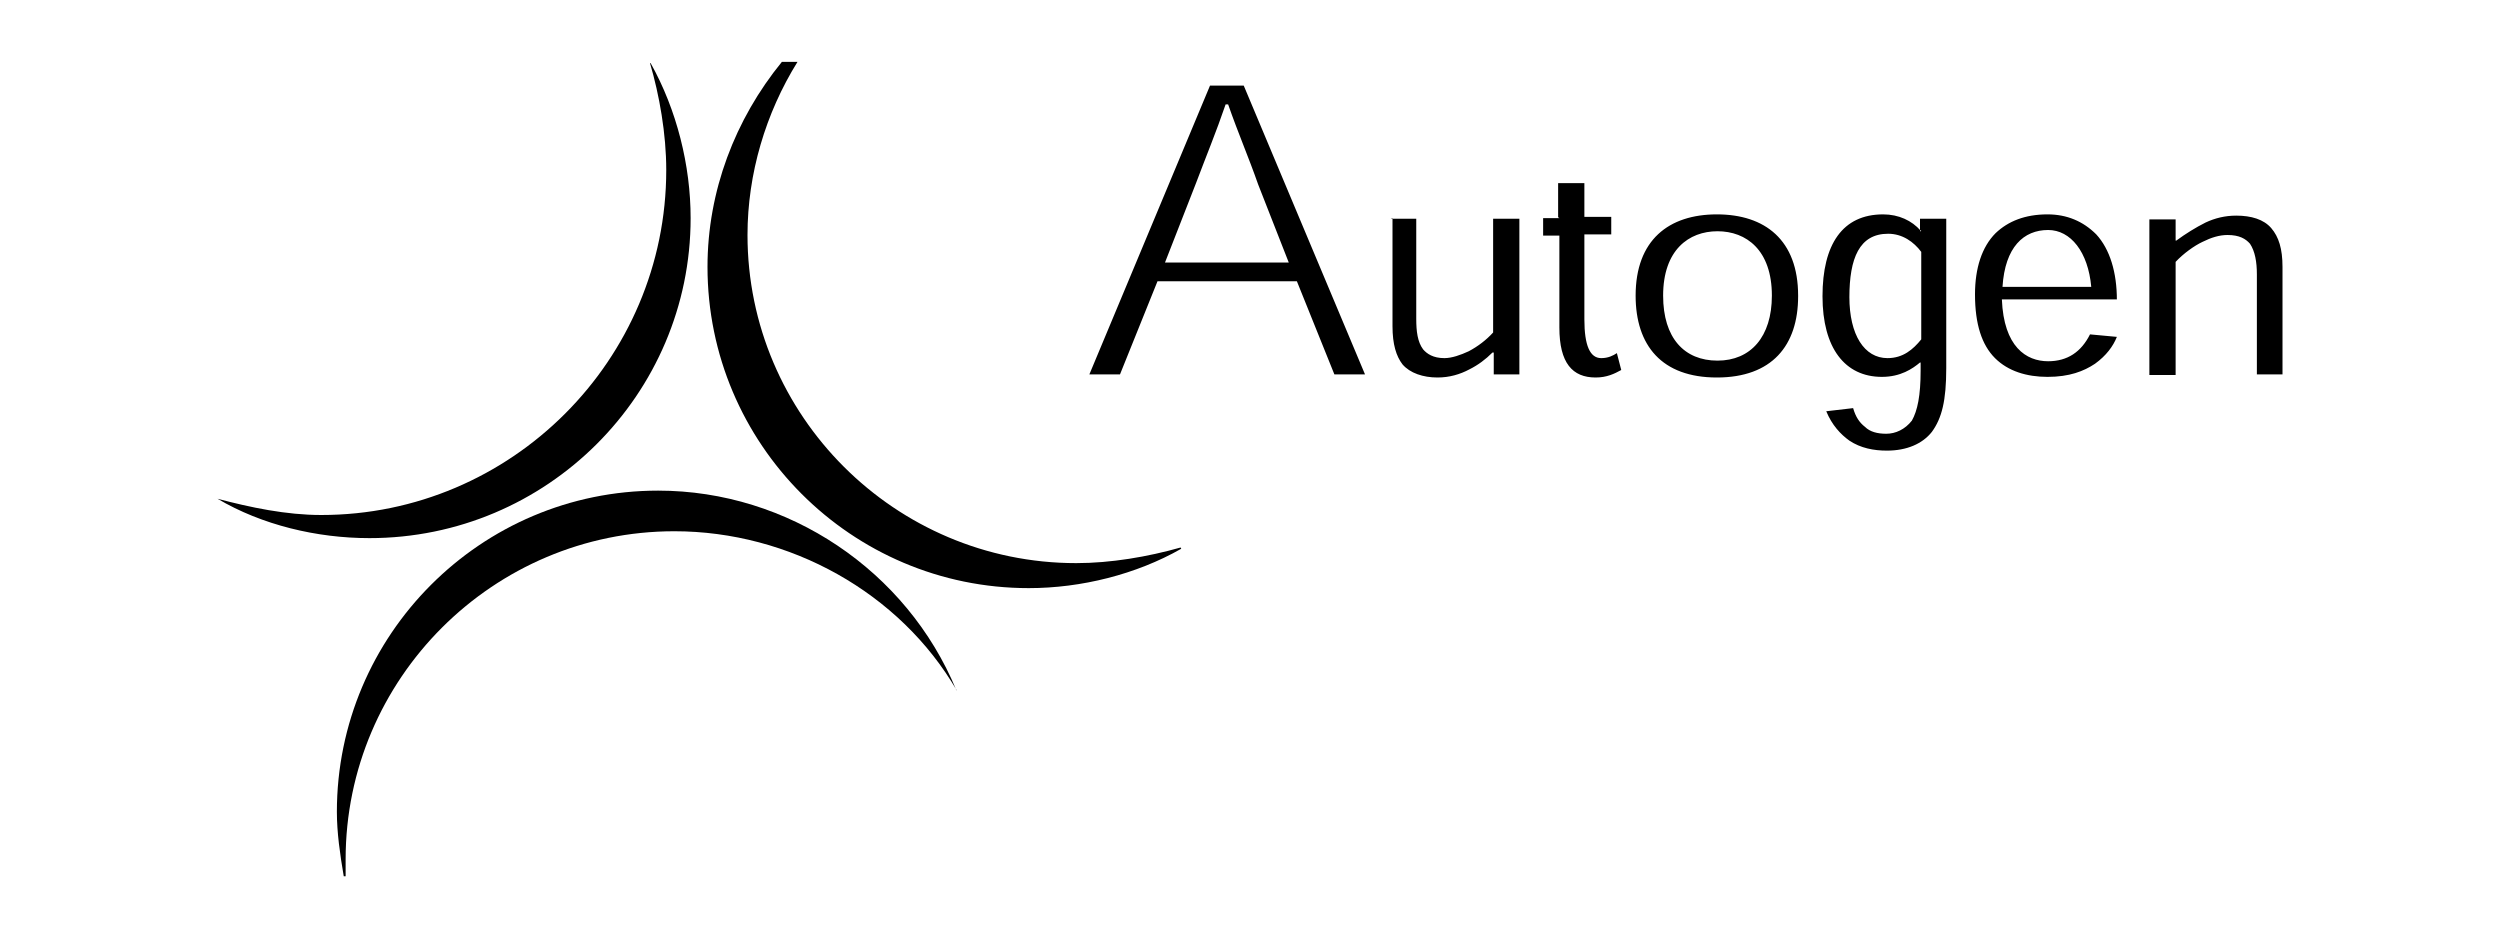 <?xml version="1.0" encoding="UTF-8"?>
<svg id="Layer_1" data-name="Layer 1" xmlns="http://www.w3.org/2000/svg" viewBox="0 0 40 15">
  <defs>
    <style>
      .cls-1 {
        fill-rule: evenodd;
      }
    </style>
  </defs>
  <path class="cls-1" d="M10.41,1.01c.42.75.64,1.64.64,2.48,0,2.82-2.3,5.12-5.14,5.12-.84,0-1.72-.21-2.43-.63.53.14,1.1.26,1.66.26,3.04,0,5.52-2.48,5.52-5.52,0-.58-.11-1.2-.26-1.71h0ZM18.89,8.76c-.53.15-1.12.25-1.67.25-2.9,0-5.26-2.36-5.26-5.25,0-.98.29-1.95.8-2.77h-.25c-.75.92-1.19,2.07-1.19,3.28,0,2.83,2.3,5.14,5.14,5.14.84,0,1.72-.22,2.44-.63h0Z"/>
  <path class="cls-1" d="M15.31,11.05c-.91-1.57-2.68-2.55-4.52-2.55-2.9,0-5.26,2.36-5.26,5.25,0,.08,0,.18,0,.27h-.03c-.06-.35-.11-.7-.11-1.03,0-2.83,2.3-5.14,5.14-5.14,2.08,0,3.98,1.28,4.77,3.19h0ZM20.75,4.5l.6,1.49h.49l-1.94-4.62h-.54l-1.93,4.62h.49l.6-1.49h2.23,0ZM20.62,4.2h-1.98l.5-1.28c.15-.4.32-.81.47-1.25h.04c.16.46.33.85.48,1.28l.49,1.25h0ZM22.28,3.49v1.73c0,.29.06.48.16.61.12.14.33.21.56.21.19,0,.36-.05.51-.13.14-.07.26-.16.37-.27h.02v.35s.41,0,.41,0v-2.49h-.42v1.82c-.11.12-.24.22-.39.3-.13.06-.27.11-.39.11-.18,0-.28-.07-.34-.14-.09-.12-.11-.29-.11-.49v-1.6h-.41ZM24.95,3.49h-.26v.28h.26v1.47c0,.57.21.8.58.8.18,0,.3-.06.41-.12l-.07-.27c-.06.04-.14.08-.25.08-.18,0-.27-.2-.27-.62v-1.36h.43v-.28h-.43v-.54h-.42v.55s.01,0,.01,0ZM28.77,4.73c0-.89-.53-1.3-1.3-1.3s-1.3.41-1.3,1.3c0,.8.42,1.31,1.3,1.31s1.3-.51,1.3-1.3h0ZM27.48,5.77c-.53,0-.87-.36-.87-1.04,0-.73.41-1.03.87-1.03s.87.3.87,1.03c0,.66-.34,1.04-.87,1.04ZM30.74,3.69h-.01c-.14-.16-.35-.26-.6-.26-.65,0-.97.48-.97,1.31s.36,1.29.95,1.29c.3,0,.49-.13.61-.23h.01v.13c0,.4-.05.64-.14.8-.11.14-.26.21-.41.21-.14,0-.26-.03-.34-.11-.09-.07-.15-.16-.19-.3l-.43.05c.09.22.23.37.37.47.18.12.39.16.6.16.32,0,.57-.11.72-.3.16-.22.23-.5.23-1.02v-2.39h-.42v.2s.01,0,.01,0ZM29.59,4.76c0-.63.16-1.02.62-1.02.23,0,.41.13.53.29v1.4c-.13.16-.29.3-.54.3-.37,0-.61-.37-.61-.98h0ZM33.87,4.8c0-.44-.11-.81-.33-1.05-.21-.21-.47-.32-.78-.32-.36,0-.63.11-.83.3-.22.22-.33.56-.33.98,0,.48.11.81.32,1.02.21.21.51.3.84.3.35,0,.58-.09.76-.21.18-.13.29-.28.35-.43l-.43-.04c-.14.28-.36.43-.67.43-.35,0-.71-.23-.74-.99h1.84,0ZM32.04,4.59c.04-.64.34-.91.73-.91.36,0,.64.35.69.91h-1.42,0ZM36.52,5.99v-1.72c0-.29-.06-.48-.18-.62s-.32-.2-.56-.2c-.18,0-.34.04-.49.11-.16.08-.32.18-.47.29h-.01v-.34h-.42v2.49h.42v-1.81c.12-.13.3-.26.43-.32.14-.07.27-.11.4-.11.19,0,.29.06.36.14.08.12.11.29.11.49v1.6h.41s0-.01,0-.01Z"/>
</svg>